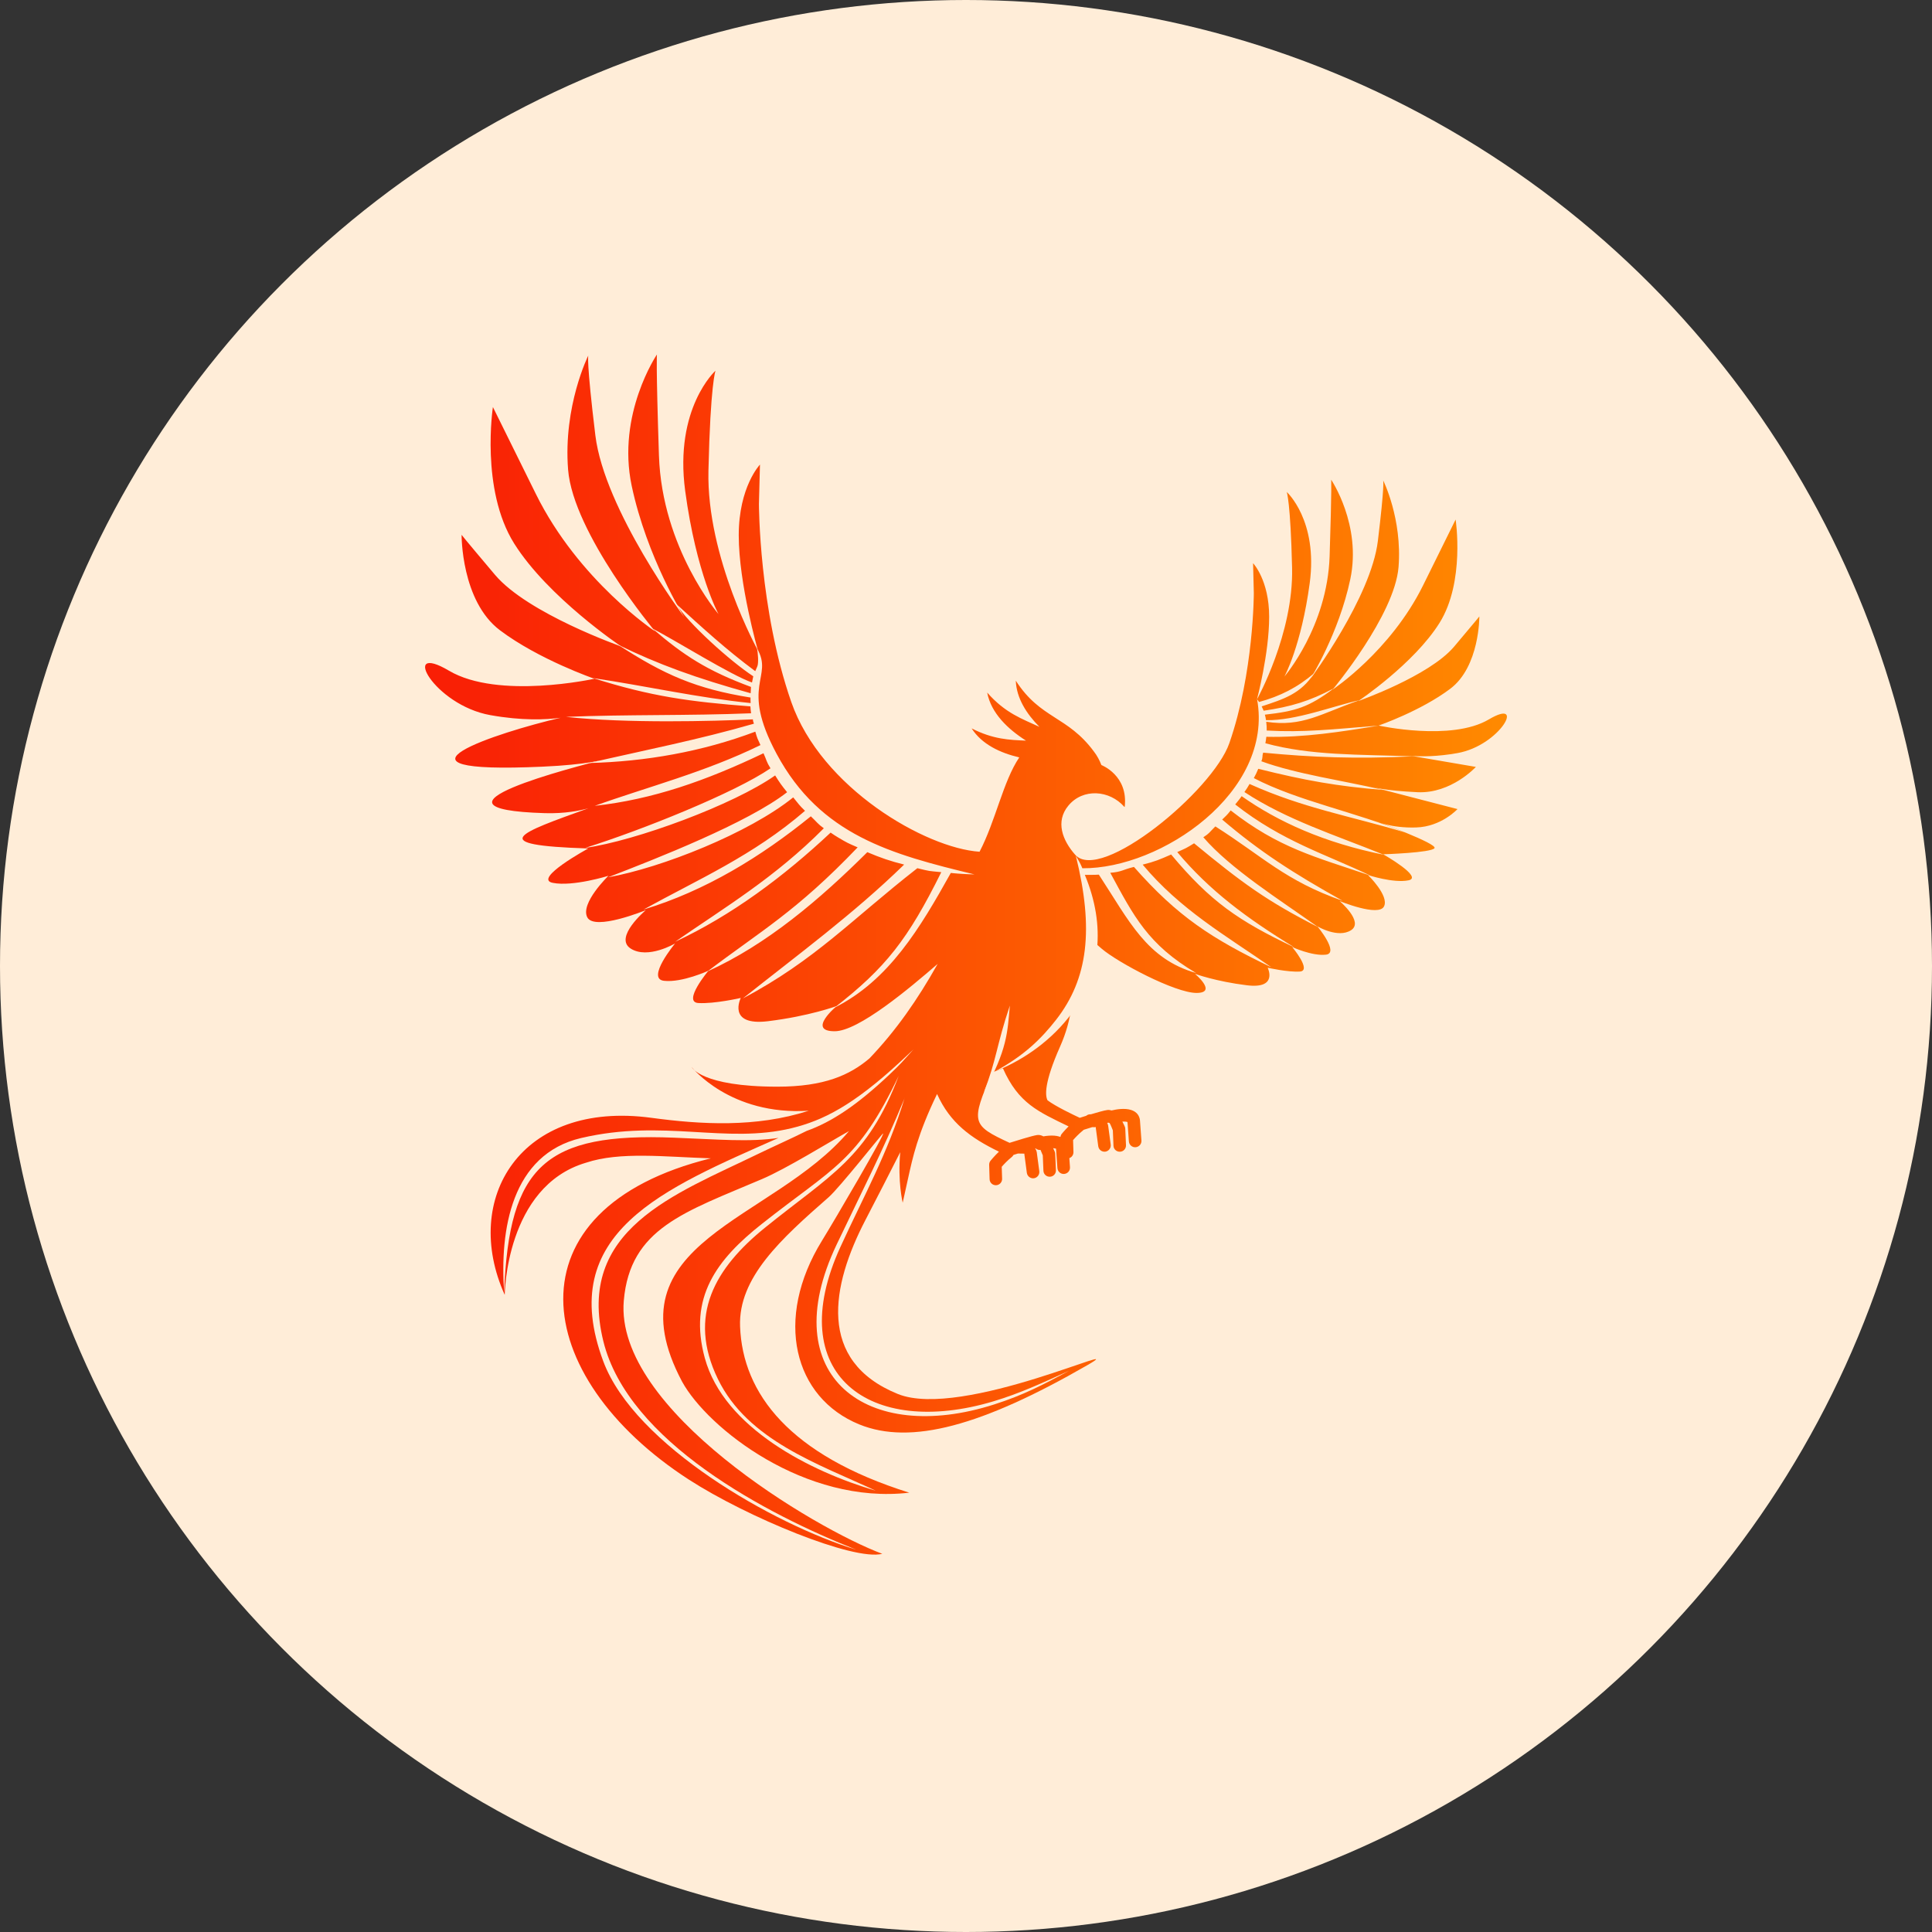 <svg xmlns="http://www.w3.org/2000/svg" width="132" height="132" viewBox="0 0 132 132" fill="none"><rect x="0" y="0" width="132" height="132" fill="#333333" stroke="none"/><circle cx="66" cy="66" r="66" fill="#FFEDD8"></circle><path fill-rule="evenodd" clip-rule="evenodd" d="M76.814 55.122C75.806 53.976 73.995 53.837 72.995 55.042C72.089 56.134 72.597 57.426 73.462 58.401C75.193 60.355 82.864 54.027 83.993 50.773C85.665 45.961 85.665 40.52 85.665 40.52L85.614 38.479C85.614 38.479 86.713 39.63 86.713 42.142C86.713 44.654 85.88 47.783 85.88 47.783C85.88 47.783 88.385 43.292 88.279 38.793C88.173 34.295 87.914 33.612 87.914 33.612C87.914 33.612 90.058 35.547 89.484 39.838C88.907 44.128 87.757 46.22 87.757 46.22C87.757 46.22 90.686 42.821 90.843 38.005C91 33.192 90.948 32.772 90.948 32.772C90.948 32.772 93.041 35.858 92.256 39.575C91.471 43.288 89.535 46.377 89.535 46.377C89.535 46.377 93.669 40.831 94.14 36.96C94.611 33.09 94.505 32.827 94.505 32.827C94.505 32.827 95.812 35.441 95.553 38.739C95.29 42.036 91.054 47.111 91.054 47.111C91.054 47.111 95.005 44.497 97.229 39.995L99.453 35.496C99.453 35.496 100.106 39.761 98.353 42.558C96.601 45.358 92.807 47.896 92.807 47.896C92.807 47.896 97.645 46.195 99.347 44.183C101.048 42.167 101.074 42.116 101.074 42.116C101.074 42.116 101.099 45.545 99.084 47.06C97.068 48.579 94.191 49.572 94.191 49.572C94.191 49.572 99.16 50.671 101.724 49.152C104.287 47.633 102.509 50.931 99.58 51.453C98.211 51.697 97.13 51.701 96.364 51.639V51.632L100.836 52.398C100.836 52.398 99.16 54.228 96.86 54.126C94.56 54.02 93.72 53.76 93.72 53.76L99.58 55.279C99.58 55.279 98.481 56.484 96.754 56.535C95.027 56.587 94.034 56.115 94.034 56.115C94.034 56.115 98.218 57.635 98.01 57.949C97.802 58.263 94.505 58.368 94.505 58.368C94.505 58.368 97.276 59.938 96.232 60.147C95.184 60.355 93.461 59.782 93.461 59.782C93.461 59.782 94.925 61.195 94.56 61.928C94.195 62.662 91.525 61.563 91.525 61.563C91.525 61.563 93.198 62.977 92.311 63.553C91.419 64.13 90.01 63.291 90.01 63.291C90.01 63.291 91.529 65.124 90.587 65.226C89.645 65.332 88.287 64.704 88.287 64.704C88.287 64.704 89.649 66.325 88.809 66.379C87.973 66.431 86.611 66.117 86.611 66.117C86.611 66.117 87.345 67.581 85.198 67.318C83.054 67.055 81.641 66.533 81.641 66.533C81.641 66.533 83.211 67.84 81.747 67.84C80.283 67.84 76.372 65.763 75.273 64.82L74.627 64.265C74.517 65.423 74.181 66.752 73.499 68.253C73.4 68.465 73.298 68.669 73.192 68.866C73.082 69.662 72.852 70.553 72.429 71.502C71.326 73.985 71.406 74.865 71.571 75.176C72.107 75.585 73.341 76.172 73.772 76.373C73.878 76.341 74.035 76.289 74.211 76.235C74.295 76.162 74.411 76.121 74.532 76.132H74.535C74.974 76.001 75.445 75.866 75.653 75.84C75.755 75.826 75.854 75.84 75.945 75.87C76.135 75.826 76.35 75.785 76.562 75.771C76.81 75.753 77.062 75.767 77.27 75.833C77.562 75.924 77.782 76.107 77.862 76.413C77.877 76.465 77.884 76.519 77.888 76.574L77.986 77.922C78.004 78.159 77.825 78.363 77.588 78.382C77.351 78.4 77.146 78.221 77.128 77.984L77.033 76.662L77.011 76.654C76.927 76.629 76.81 76.622 76.683 76.629C76.792 76.826 76.85 76.987 76.854 76.987C76.872 77.034 76.883 77.085 76.883 77.136L76.931 78.243C76.942 78.48 76.759 78.681 76.522 78.688C76.285 78.699 76.084 78.517 76.076 78.279L76.033 77.228C75.985 77.107 75.879 76.837 75.814 76.735C75.784 76.728 75.755 76.717 75.726 76.702C75.704 76.706 75.678 76.713 75.649 76.72C75.708 76.837 75.722 76.943 75.726 77.001L75.887 78.203C75.916 78.436 75.751 78.652 75.518 78.685C75.284 78.714 75.069 78.55 75.036 78.316L74.875 77.111C74.868 77.074 74.864 77.038 74.868 77.001C74.868 77.001 74.853 77.023 74.627 77.009C74.397 77.082 74.181 77.147 74.043 77.191C74.032 77.202 74.021 77.213 74.006 77.224C73.714 77.458 73.451 77.739 73.316 77.896L73.341 78.714C73.345 78.904 73.228 79.068 73.06 79.126L73.104 79.747C73.119 79.985 72.944 80.189 72.706 80.207C72.469 80.226 72.264 80.047 72.246 79.809L72.151 78.484L72.129 78.477C72.082 78.462 72.02 78.451 71.954 78.447C72.027 78.593 72.067 78.696 72.067 78.696C72.085 78.743 72.096 78.794 72.096 78.845L72.144 79.952C72.155 80.189 71.972 80.39 71.735 80.397C71.498 80.408 71.297 80.226 71.29 79.988L71.246 78.937C71.213 78.849 71.147 78.692 71.092 78.568C70.965 78.582 70.84 78.539 70.753 78.455L70.727 78.462C70.822 78.608 70.844 78.747 70.848 78.82L71.008 80.021C71.037 80.255 70.873 80.47 70.639 80.503C70.406 80.532 70.19 80.368 70.157 80.134L69.997 78.929C69.99 78.893 69.986 78.856 69.99 78.82L69.573 78.812C69.573 78.812 69.559 78.812 69.548 78.812C69.427 78.849 69.321 78.885 69.245 78.907C69.219 78.959 69.179 79.006 69.132 79.046C68.839 79.28 68.576 79.561 68.441 79.718L68.467 80.536C68.474 80.773 68.288 80.971 68.051 80.978C67.813 80.985 67.616 80.799 67.612 80.561L67.583 79.579C67.583 79.481 67.612 79.382 67.678 79.302C67.678 79.302 67.923 78.999 68.251 78.685C66.313 77.746 64.903 76.709 64.023 74.745C62.683 77.52 62.355 79.101 62.048 80.485L61.675 82.172C61.675 82.172 61.321 80.73 61.507 78.721C60.733 80.248 59.945 81.785 59.123 83.366C56.808 87.82 55.786 92.984 61.34 95.24C65.739 97.029 77.709 91.304 74.273 93.283C67.105 97.409 62.238 98.756 58.711 97.321C54.237 95.499 52.857 90.128 56.162 84.764C57.02 83.373 60.576 77.308 60.324 77.447C60.248 77.491 57.349 81.153 56.618 81.796C53.361 84.647 50.436 87.295 50.564 90.632C50.739 95.218 53.953 99.421 62.124 101.984C55.012 102.817 48.355 97.588 46.602 94.397C41.505 84.797 52.788 83.486 58.006 77.279C56.699 78.009 53.719 79.853 52.072 80.554C46.778 82.814 43.046 83.91 42.619 88.868C41.976 96.31 55.709 104.463 60.281 106.161C58.32 106.665 51.032 103.653 47.07 101.093C36.17 94.046 34.575 82.595 48.563 79.141C45.427 79.043 42.356 78.666 40.034 79.441C34.538 81.062 34.484 88.467 34.484 88.467C31.522 81.905 35.553 75.165 44.507 76.373C47.866 76.826 51.649 77.056 55.256 75.888C49.874 76.235 47.256 72.905 47.256 72.905C47.256 72.905 47.891 74.245 53.117 74.245C56.319 74.245 58.064 73.449 59.404 72.313C61.23 70.4 62.691 68.3 64.063 65.857C62.136 67.526 58.652 70.458 57.027 70.458C55.096 70.458 57.166 68.735 57.166 68.735C57.166 68.735 55.304 69.425 52.474 69.772C49.644 70.115 50.612 68.183 50.612 68.183C50.612 68.183 48.815 68.596 47.712 68.53C46.61 68.461 48.403 66.321 48.403 66.321C48.403 66.321 46.61 67.15 45.365 67.011C44.123 66.873 46.124 64.459 46.124 64.459C46.124 64.459 44.262 65.562 43.086 64.806C41.914 64.046 44.123 62.184 44.123 62.184C44.123 62.184 40.603 63.634 40.121 62.666C39.639 61.699 41.571 59.836 41.571 59.836C41.571 59.836 39.143 60.596 37.763 60.318C36.382 60.041 40.191 57.97 40.191 57.97C33.063 57.744 35.466 56.93 40.209 55.221C39.614 55.389 38.595 55.597 37.222 55.557C27.907 55.276 39.398 52.373 41.228 51.898C41.228 51.898 40.125 52.245 37.087 52.38C25.162 52.921 34.034 50.025 38.307 49.039C37.299 49.178 35.67 49.247 33.501 48.86C29.634 48.17 27.29 43.821 30.672 45.822C34.053 47.823 40.611 46.374 40.611 46.374C40.611 46.374 36.813 45.063 34.159 43.062C31.5 41.061 31.537 36.541 31.537 36.541C31.537 36.541 31.57 36.61 33.815 39.268C36.057 41.926 42.444 44.168 42.444 44.168C42.444 44.168 37.441 40.82 35.126 37.128C32.815 33.437 33.677 27.81 33.677 27.81L36.609 33.743C39.541 39.681 44.751 43.131 44.751 43.131C44.751 43.131 39.161 36.435 38.814 32.089C38.471 27.741 40.194 24.29 40.194 24.29C40.194 24.29 40.056 24.633 40.676 29.742C41.297 34.85 46.748 42.164 46.748 42.164C46.748 42.164 44.196 38.092 43.159 33.192C42.122 28.292 44.883 24.221 44.883 24.221C44.883 24.221 44.813 24.772 45.021 31.122C45.23 37.472 49.093 41.959 49.093 41.959C49.093 41.959 47.574 39.199 46.814 33.539C46.055 27.879 48.885 25.327 48.885 25.327C48.885 25.327 48.538 26.225 48.403 32.159C48.264 38.092 51.784 44.442 51.784 44.442C51.784 44.442 50.473 39.889 50.473 36.573C50.473 33.258 51.923 31.742 51.923 31.742L51.853 34.434C51.853 34.434 51.853 41.612 54.062 47.962C56.111 53.848 63.256 57.952 66.926 58.193C68.032 56.072 68.529 53.399 69.639 51.748C68.335 51.442 67.079 50.854 66.386 49.766C67.857 50.518 68.967 50.554 70.099 50.602C68.858 49.813 67.715 48.725 67.448 47.319C68.69 48.732 69.833 49.112 71.016 49.66C70.139 48.776 69.449 47.703 69.402 46.505C71.089 49.134 72.936 48.9 74.744 51.354C74.956 51.628 75.123 51.938 75.251 52.271C75.251 52.271 77.099 52.972 76.843 55.133L76.814 55.122ZM72.451 77.677C72.462 77.604 72.491 77.531 72.542 77.469C72.542 77.469 72.735 77.231 73.009 76.958C70.939 75.954 69.581 75.384 68.522 72.989C68.281 73.091 68.036 73.182 67.799 73.266C66.302 76.695 66.389 76.881 68.978 78.082C69.394 77.951 70.508 77.6 70.859 77.549C71.012 77.527 71.158 77.567 71.286 77.64C71.41 77.618 71.541 77.6 71.673 77.593C71.921 77.575 72.173 77.589 72.381 77.655C72.407 77.662 72.429 77.67 72.454 77.681L72.451 77.677Z" fill="url(#paint0_linear_2133_688)"></path><path fill-rule="evenodd" clip-rule="evenodd" d="M34.447 88.296C34.133 84.027 34.947 78.871 39.702 77.754C45.35 76.429 49.564 78.178 54.092 77.079C56.242 76.556 58.294 75.512 61.497 72.555L62.409 71.704C61.61 72.584 61.588 72.646 60.741 73.445C58.543 75.516 56.816 76.659 55.118 77.265C54.029 77.809 52.865 78.32 51.791 78.842C46.084 81.614 39.336 83.998 41.224 91.644C42.918 98.505 52.375 103.46 58.492 105.877C52.861 104.161 43.353 98.724 41.221 93.017C37.923 84.184 45.383 81.212 53.197 77.743C51.214 78.046 49.049 77.845 46.04 77.729C37.313 77.382 34.765 79.62 34.447 88.296ZM94.593 58.409C90.47 57.584 87.312 56.142 84.832 54.396C84.665 54.645 84.577 54.728 84.394 54.962C87.618 57.493 90.587 58.362 93.618 59.819C89.824 58.533 87.37 57.934 84.084 55.371C83.781 55.755 83.825 55.671 83.503 55.995C86.063 58.179 88.349 59.654 91.741 61.549C87.816 60.18 86.289 58.526 83.036 56.463C82.576 56.919 82.656 56.916 82.215 57.204C84.077 59.369 87.429 61.469 90.054 63.342C86.56 61.568 84.862 60.322 81.583 57.617C81.042 57.953 81.02 57.956 80.433 58.216C82.631 60.841 85.179 62.74 88.44 64.73C84.606 62.911 82.715 61.611 80.016 58.383C79.22 58.73 78.917 58.865 78.07 59.074C80.633 62.141 83.712 63.894 86.87 66.092C82.791 64.138 80.447 62.608 77.475 59.231C76.661 59.428 76.683 59.563 75.857 59.632C77.464 62.597 78.424 64.529 81.722 66.482C78.329 65.511 77.154 62.926 75.076 59.757C74.773 59.782 74.422 59.767 74.119 59.775C75.562 63.225 75.251 66.687 73.024 69.498C71.527 71.39 69.588 72.566 67.981 73.201C69.979 72.12 71.147 70.966 72.159 69.67C74.342 66.869 74.747 63.488 73.502 58.46C73.721 58.862 73.78 58.913 73.951 59.322C79.315 59.373 87.042 54.119 85.888 47.776C85.935 47.838 85.983 47.9 86.023 47.962C87.454 47.572 88.659 46.969 89.791 45.987C88.893 47.404 87.692 47.769 86.202 48.262C86.253 48.361 86.297 48.459 86.337 48.558C88.184 48.288 89.451 47.915 91.135 47.028C89.415 48.328 88.51 48.594 86.421 48.828C86.454 48.948 86.479 49.072 86.498 49.204C88.531 49.244 91.084 48.233 92.891 47.838C90.262 48.748 88.988 49.693 86.512 49.313C86.538 49.507 86.549 49.708 86.545 49.912C89.086 50.055 91.025 49.828 94.191 49.576C91.628 50 89.094 50.398 86.519 50.34C86.505 50.486 86.483 50.632 86.454 50.781C89.543 51.625 92.796 51.544 96.59 51.676C92.552 51.862 89.689 51.745 86.3 51.424C86.22 51.702 86.297 51.734 86.18 52.012C88.597 52.895 91.712 53.319 94.52 53.973C91.394 53.724 89.167 53.326 85.968 52.527C85.833 52.837 85.833 52.855 85.665 53.162C88.67 54.728 92.716 55.51 95.973 56.865C92.201 55.74 89.053 55.218 85.373 53.564C85.212 53.852 85.209 53.838 85.022 54.115C87.929 56.021 91.201 57.044 94.582 58.413L94.593 58.409ZM51.276 47.663C51.276 47.787 51.276 47.911 51.287 48.035C47.716 47.678 44.163 46.871 40.512 46.327C44.492 47.59 47.15 47.944 51.269 48.262C51.28 48.43 51.291 48.561 51.316 48.733C47.055 48.908 42.834 48.806 38.668 48.978C42.798 49.43 48.709 49.277 51.437 49.149C51.484 49.452 51.426 49.138 51.51 49.445C47.669 50.551 44.255 51.209 40.238 52.132C44.116 52.034 47.972 51.358 51.605 49.989C51.74 50.464 51.747 50.438 51.956 50.906C48.187 52.757 44.189 53.779 40.636 55.057C44.591 54.619 48.209 53.352 52.164 51.464C52.394 51.968 52.343 52.008 52.642 52.494C50.214 54.159 43.857 56.715 39.979 57.931C43.437 57.449 50.126 54.977 52.96 52.98C53.292 53.509 53.391 53.648 53.778 54.126C51.087 56.222 44.857 58.661 41.535 59.943C45.2 59.293 51.181 56.912 54.194 54.48C54.559 54.922 54.606 55.021 55.001 55.397C51.448 58.468 47.68 60.089 43.963 62.145C48.191 60.867 51.992 58.537 55.399 55.773C55.815 56.167 55.866 56.291 56.286 56.591C52.927 59.972 49.557 61.969 46.124 64.346C49.987 62.546 53.54 59.895 56.75 56.886C56.921 57.007 57.089 57.113 57.257 57.215C57.878 57.584 57.933 57.609 58.597 57.894C54.391 62.298 51.937 63.631 48.333 66.373C52.416 64.522 56.001 61.458 59.258 58.223C60.164 58.606 60.817 58.833 61.774 59.07C58.313 62.444 54.53 65.212 50.754 68.217C55.727 65.573 58.156 62.846 62.676 59.318C63.611 59.545 63.359 59.494 64.312 59.589C62.03 64.186 60.518 66.121 57.013 68.848C60.741 66.986 62.877 63.379 64.962 59.643C65.502 59.698 66.043 59.731 66.579 59.742C60.89 58.369 56.049 57.062 53.066 51.515C50.51 46.761 52.89 46.308 51.722 44.304C51.777 44.545 51.85 45.312 51.736 45.545C51.689 45.648 51.642 45.753 51.601 45.856C49.63 44.395 48.016 42.916 46.208 41.27C46.964 42.533 49.892 45.18 51.466 46.206C51.448 46.283 51.393 46.553 51.379 46.63C49.925 46.119 46.274 43.825 44.569 42.938C46.712 44.782 48.3 45.816 51.309 46.933C51.306 46.991 51.291 47.305 51.287 47.367L51.247 47.353C47.621 46.349 44.952 45.388 42.203 44.037C45.376 46.104 47.559 47.061 51.28 47.659L51.276 47.663ZM67.215 74.625C68.825 71.686 68.829 70.564 68.996 68.706C68.08 71.412 68.08 72.463 67.215 74.625ZM61.811 75.019C60.284 78.714 58.849 81.49 57.155 85.046C52.879 94.036 59.233 98.746 67.934 95.953C69.92 95.317 71.224 94.634 73.035 93.659C71.304 94.445 69.701 95.197 67.868 95.745C59.434 98.268 53.416 93.922 57.425 85.185C59.043 81.657 60.649 78.802 61.807 75.016L61.811 75.019ZM61.387 73.537C58.594 79.379 56.965 79.74 52.069 83.607C48.95 86.068 47.023 88.653 48.154 92.783C49.462 97.574 55.428 100.561 59.835 101.85C55.928 100.024 51.09 98.421 49.049 94.218C46.935 89.869 48.87 86.623 52.281 83.867C56.695 80.296 59.262 79.145 61.391 73.533L61.387 73.537Z" fill="#FFEDD8"></path><defs><linearGradient id="paint0_linear_2133_688" x1="29.043" y1="65.219" x2="102.958" y2="65.219" gradientUnits="userSpaceOnUse"><stop stop-color="#F91D05"></stop><stop offset="1" stop-color="#FF8A00"></stop></linearGradient></defs></svg>